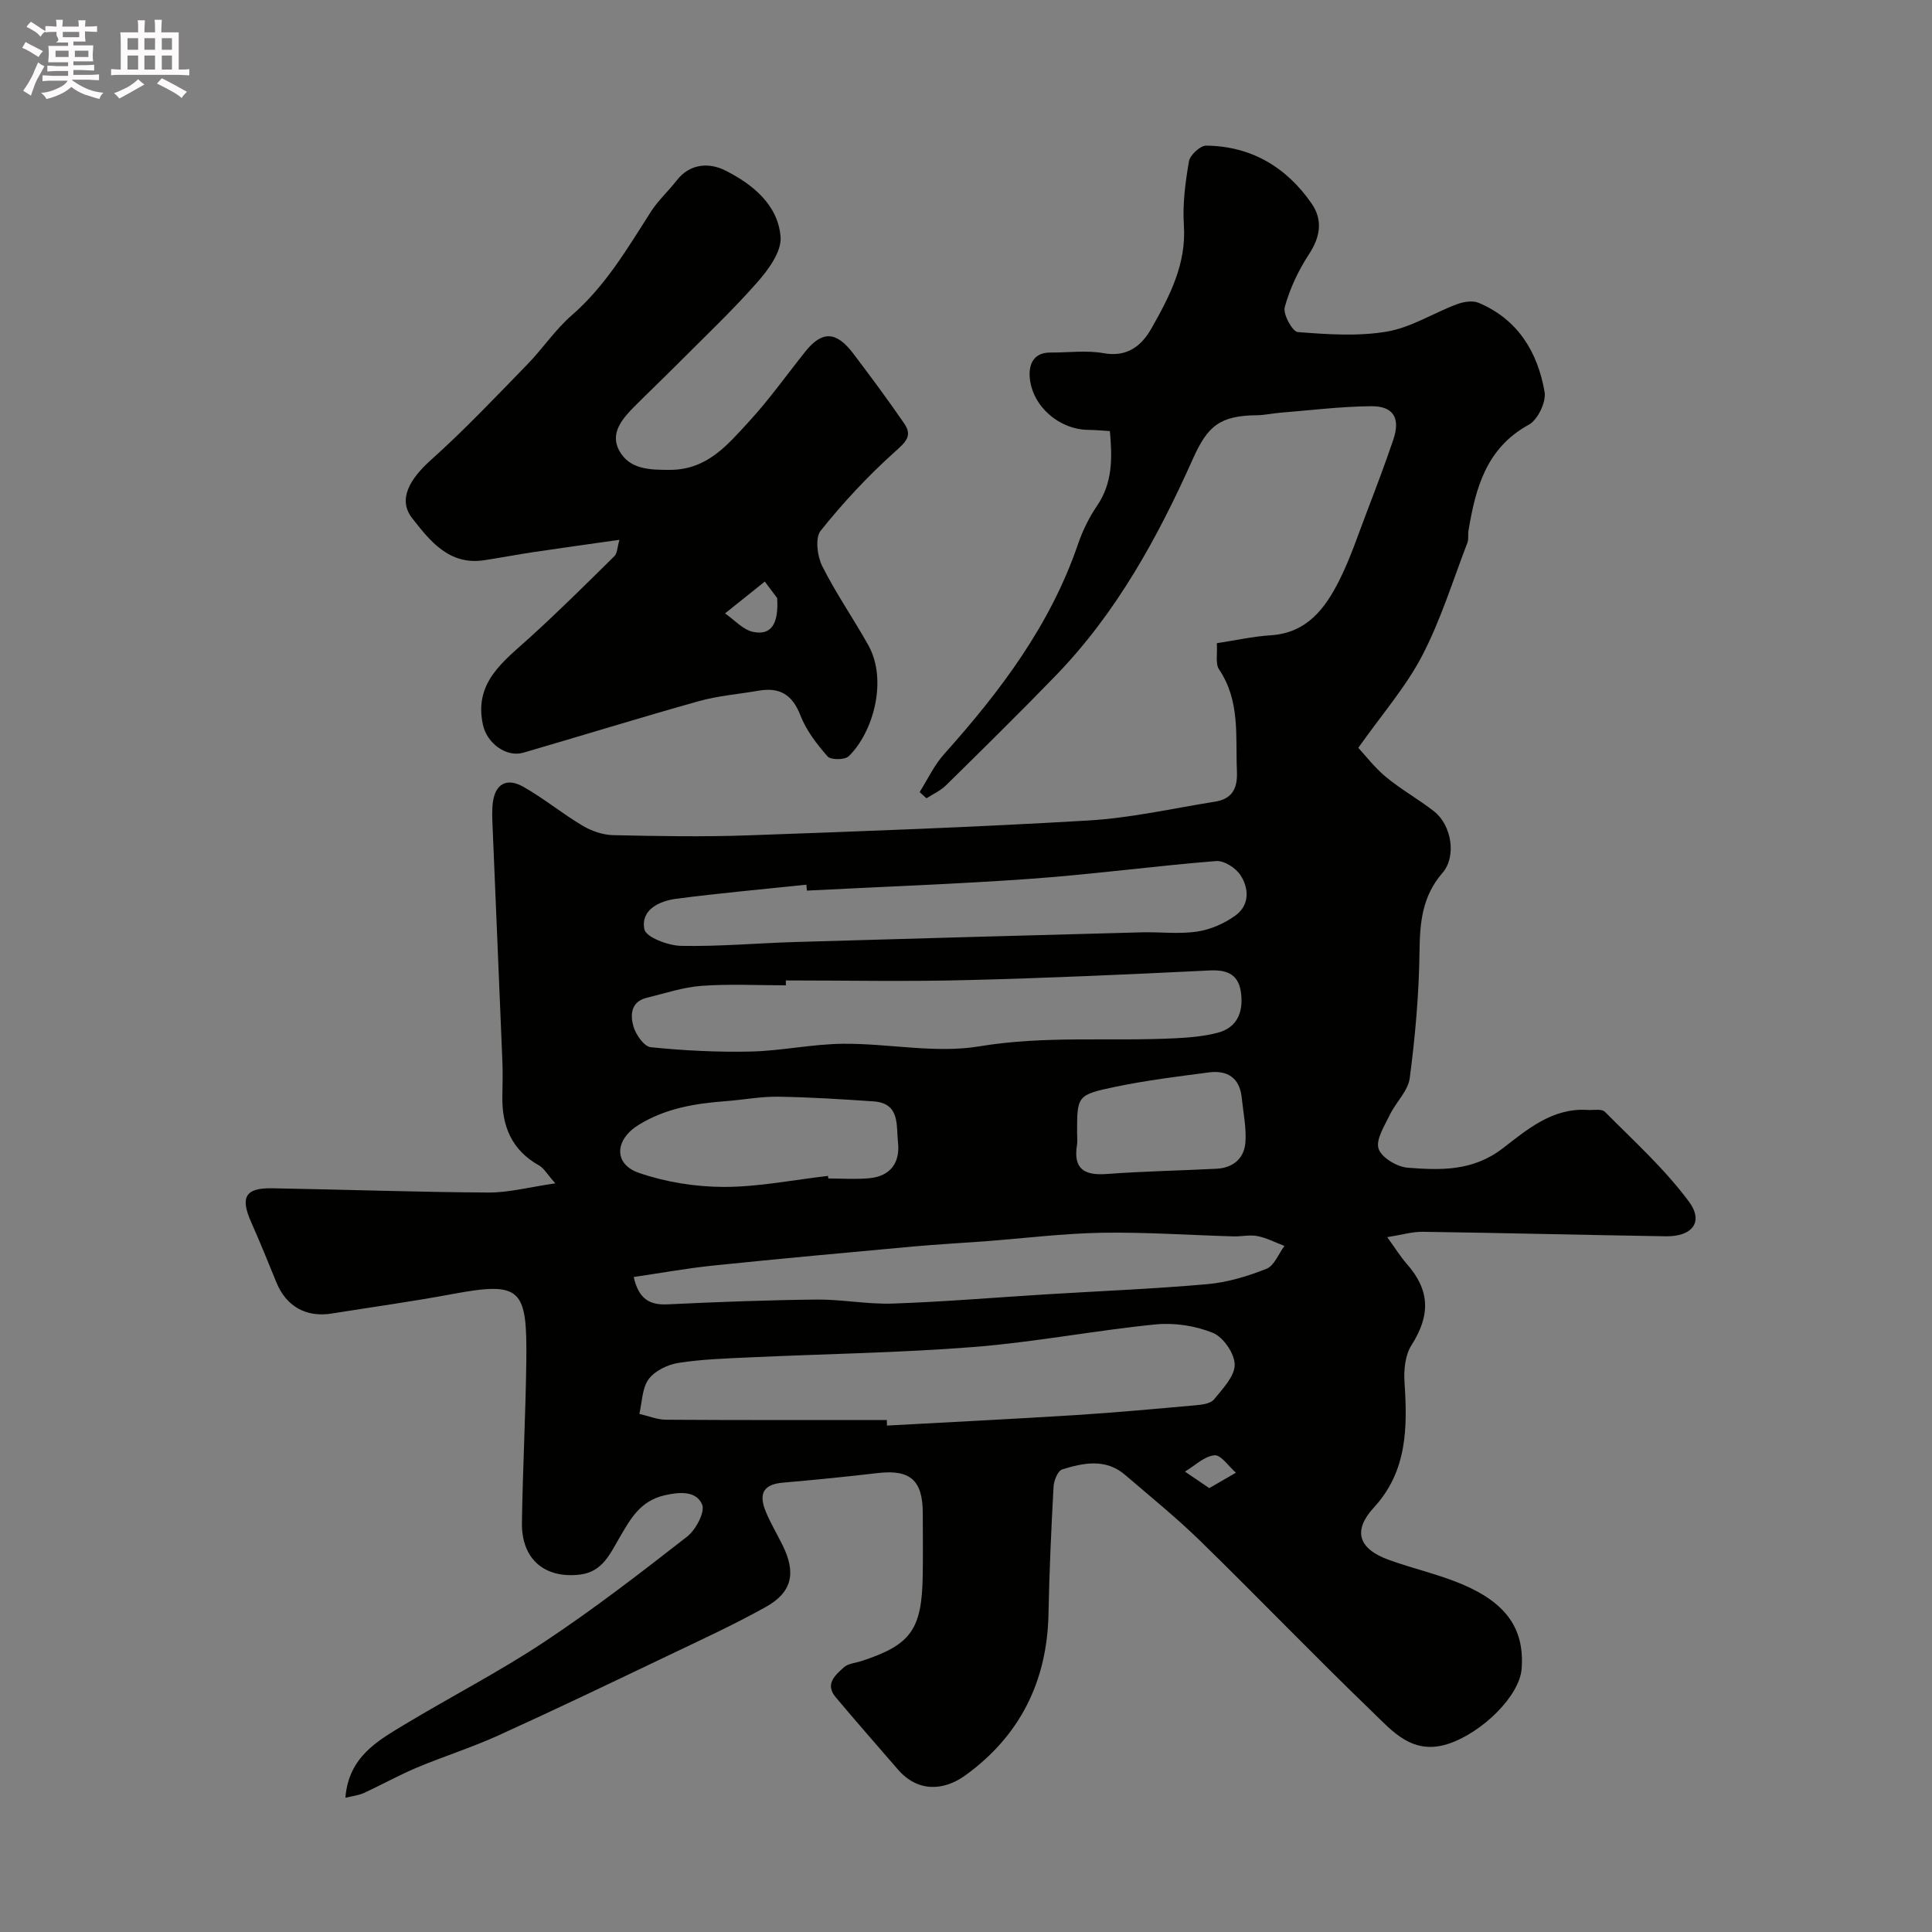 <svg enable-background="new 0 0 400 400" viewBox="0 0 400 400" xmlns="http://www.w3.org/2000/svg"><rect x="0" y="0" width="400" height="400" fill="#808080" stroke="none"/><path d="m6.8 9.5c.6.3 1.3.7 2.1 1.1-.4.4-.7.8-.9 1.2-.7-.4-1.3-.8-1.8-1.1s-1.1-.6-1.6-.8c.2-.4.5-.8.7-1.2.4.2.8.5 1.5.8zm.9 6.9c-.3.6-.5 1.1-.7 1.7s-.4 1.1-.6 1.7c-.6-.4-1.1-.7-1.6-1 .7-1 1.2-1.8 1.5-2.4.3-.5.6-1.1.8-1.7.3-.6.5-1.2.8-1.8.3.3.8.6 1.3.8-.7 1.3-1.2 2.2-1.5 2.7zm.1-11c.4.3 1 .7 1.7 1.1-.5.2-.8.6-1.1 1.1-.5-.6-1-1-1.4-1.2s-.9-.6-1.5-.8c.2-.4.5-.7.9-1.1.5.3.9.6 1.4.9zm10.5 13.1c1 .4 2 .6 3.1.7-.4.4-.7.8-.8 1.3-.9-.2-1.9-.6-3-.9-1-.4-2-.9-2.8-1.6-.5.4-1.1.9-1.9 1.3s-1.9.9-3.3 1.2c-.1-.3-.5-.8-1.1-1.3 1 0 2.1-.3 3.2-.8 1.2-.5 1.9-1 2.3-1.7h-3.2c-.4 0-1 0-2 .1v-1.2c1 0 1.7.1 2 .1h3.3v-1h-2.3c-.2 0-.9 0-2 .1v-1.2c1.2 0 1.9.1 2 .1h2.3v-.8h-4.1c0-.7.1-1.2.1-1.6 0-.5 0-1.1-.1-1.8h4.1v-.7h-2.5c1-.6.1-1.1.1-1.6v-.6h-.5c-.4 0-1 0-1.8.1v-1.3c1.2 0 1.9.1 2.1.1h.2c0-.3 0-.8-.1-1.4h1.4c0 .6-.1 1-.1 1.4h3.4c0-.4 0-.8-.1-1.3h1.5c0 .4-.1.9-.1 1.3.7 0 1.5 0 2.5-.1v1.2c-1 0-1.8-.1-2.5-.1v.6c0 .3 0 .8.1 1.5h-2.5v.8h4.1c0 .7-.1 1.3-.1 1.8s0 1 .1 1.5h-4.1v.8h1.4c.8 0 1.8 0 2.9-.1v1.2c-1 0-1.9-.1-2.8-.1h-1.5v1h3.2c.3 0 1 0 2.1-.1v1.2c-1.1 0-1.8-.1-2.1-.1h-3.4l-.1.1c1.4 1 2.4 1.5 3.4 1.9zm-4.1-6.7v-1.3h-2.7v1.3zm2.2-4.1v-1.1h-3.4v1.1zm1.9 4.1v-1.3h-2.8v1.3z" fill="#fcfafa"/><path d="m37 6.7v2.3 5.4c1 0 1.8 0 2.2-.1v1.3c-.6 0-1.5-.1-2.5-.1h-11.9c-.7 0-1.3 0-1.8.1v-1.3c.5 0 1.1.1 2 .1v-5.2c0-1 0-1.8-.1-2.5h3.7c0-1.3 0-2.1-.1-2.5h1.5c0 .4-.1 1.3-.1 2.5h2.2c0-1.2 0-2.1-.1-2.6h1.5c0 .4-.1 1.3-.1 2.6zm-12.3 13.7c-.3-.4-.7-.8-1.1-1.1 1.1-.4 2.1-.9 2.9-1.3.8-.5 1.5-1 2.1-1.6.4.4.9.8 1.3 1.1-2.5 1.4-4.2 2.4-5.2 2.9zm3.9-10.1v-2.4h-2.2v2.4zm0 4.1v-2.9h-2.2v2.9zm3.5-4.1v-2.4h-2.2v2.4zm0 4.1v-2.9h-2.2v2.9zm.4 2.9 1-1.1c.6.3 1.4.7 2.5 1.3s2 1.1 2.7 1.5c-.4.4-.8.8-1.1 1.3-.8-.8-2.5-1.7-5.1-3zm3.1-7v-2.4h-2.1v2.4zm0 4.1v-2.9h-2.1v2.9z" fill="#fcfafa"/><g fill="#010100"><path d="m71.51 372.21c.66-8.4 6.55-11.72 12.15-15.1 9.63-5.81 19.68-10.97 29.04-17.18 10.19-6.76 19.91-14.26 29.56-21.79 1.81-1.41 3.77-5.13 3.1-6.67-1.2-2.74-4.43-2.65-7.74-1.89-5.08 1.16-7.07 4.88-9.3 8.68-1.98 3.36-3.54 7.15-8.17 7.73-7.35.92-12.19-3.16-12.09-10.69.16-11.27.78-22.53.91-33.8.16-14.66-1.07-16.23-15.2-13.6-8.35 1.56-16.76 2.72-25.15 4.06-5.25.84-9.37-1.51-11.38-6.42-1.71-4.18-3.4-8.38-5.24-12.51-2.3-5.17-1.22-7.11 4.34-7.01 14.94.26 29.87.8 44.8.88 4.27.02 8.55-1.14 13.83-1.9-1.68-1.89-2.34-3.13-3.37-3.71-5.69-3.19-7.72-8.19-7.59-14.4.05-2.5.1-5-.01-7.5-.65-16.04-1.35-32.07-2.01-48.11-.07-1.74-.17-3.5.06-5.21.51-3.75 2.85-5.12 6.29-3.18 4.24 2.39 8.05 5.55 12.24 8.04 1.87 1.11 4.21 1.93 6.36 1.98 9.33.21 18.67.37 28 .04 23.49-.84 46.99-1.69 70.45-3.08 8.76-.52 17.43-2.5 26.14-3.89 3.55-.56 4.72-2.68 4.56-6.31-.31-7.21.72-14.54-3.7-21.08-.79-1.18-.31-3.21-.46-5.42 3.84-.58 7.48-1.41 11.16-1.64 7.48-.48 11.26-5.54 14.19-11.36 2.26-4.49 3.85-9.31 5.65-14.03 1.91-5.01 3.82-10.03 5.54-15.11 1.51-4.47.04-6.98-4.62-6.93-6.24.06-12.48.84-18.72 1.34-1.63.13-3.26.51-4.89.53-7.69.08-10.21 2.21-13.26 9.02-7.28 16.3-15.83 31.89-28.38 44.86-7.46 7.71-15.12 15.24-22.77 22.77-1.12 1.1-2.66 1.78-4.01 2.66-.47-.43-.95-.86-1.42-1.29 1.66-2.63 3-5.55 5.04-7.83 11.65-13 22.03-26.75 27.76-43.53.95-2.77 2.28-5.49 3.93-7.91 3.23-4.73 3.17-9.85 2.66-15.47-1.57-.09-3.01-.24-4.46-.25-5.91-.05-11.53-4.72-12.12-10.71-.26-2.59.59-5.33 4.28-5.3 3.67.03 7.43-.51 10.98.13 4.99.9 7.94-1.59 9.99-5.24 3.69-6.55 7.18-13.19 6.65-21.23-.29-4.39.3-8.89 1.05-13.25.22-1.3 2.34-3.26 3.58-3.25 9.3.11 16.57 4.43 21.8 11.97 2.38 3.43 1.83 6.91-.54 10.53-2.19 3.34-3.95 7.11-5.01 10.94-.4 1.44 1.6 5.07 2.7 5.16 6.14.48 12.46.92 18.47-.1 4.99-.85 9.61-3.84 14.47-5.66 1.36-.51 3.24-.82 4.49-.3 8.14 3.42 12.25 10.21 13.67 18.47.35 2.08-1.41 5.75-3.25 6.76-8.86 4.85-11.03 13.13-12.51 21.95-.14.81.07 1.73-.21 2.47-3.02 7.85-5.51 15.98-9.37 23.4-3.36 6.46-8.3 12.11-13.23 19.09 1.44 1.54 3.37 4.09 5.77 6.07 3.14 2.59 6.75 4.6 9.96 7.12 3.54 2.79 4.68 9.26 1.7 12.7-4.26 4.92-4.69 10.39-4.76 16.49-.11 8.68-.89 17.39-2.02 26.01-.35 2.66-2.88 4.99-4.13 7.61-1.09 2.27-2.93 5.1-2.32 7 .58 1.82 3.81 3.76 6.01 3.93 6.82.53 13.49.77 19.71-4.02 5-3.85 10.28-8.4 17.49-7.94 1.24.08 2.97-.29 3.64.38 5.98 6.03 12.37 11.81 17.39 18.58 3.15 4.25.69 7.29-4.8 7.2-16.77-.27-33.54-.69-50.3-.93-2.15-.03-4.31.63-7.35 1.11 1.75 2.42 2.76 4.07 4.02 5.5 4.88 5.53 4.95 10.66.98 16.91-1.3 2.04-1.59 5.1-1.42 7.63.62 9.36.58 18.41-6.34 25.93-4.37 4.75-3.3 8.52 3.06 10.83 5.03 1.83 10.32 2.99 15.23 5.07 9.32 3.96 12.89 9.38 12.3 17.48-.42 5.66-8.19 13.21-15.09 15.52-7.52 2.52-11.68-2.61-15.96-6.73-12-11.57-23.55-23.59-35.47-35.23-4.94-4.82-10.33-9.18-15.58-13.69-4.02-3.45-8.61-2.5-13.01-1.14-.9.28-1.74 2.29-1.8 3.55-.48 8.76-.88 17.53-1.05 26.3-.26 14.01-5.9 25.3-17.19 33.48-4.5 3.26-9.87 3.56-13.99-1.2-4.31-4.98-8.65-9.93-12.89-14.97-2.29-2.73-.05-4.58 1.71-6.18.88-.8 2.4-.89 3.64-1.3 10.22-3.34 12.5-6.49 12.68-17.65.07-4.33.02-8.67.01-13-.01-6.8-2.63-9.05-9.31-8.27-6.52.76-13.05 1.42-19.59 1.98-3.92.33-5.19 2.11-3.63 5.94.99 2.42 2.35 4.68 3.51 7.03 2.83 5.7 1.99 9.73-3.49 12.78-6.68 3.72-13.66 6.93-20.57 10.23-11.59 5.54-23.17 11.09-34.87 16.4-5.46 2.48-11.23 4.29-16.76 6.61-3.73 1.57-7.29 3.56-10.97 5.26-1.17.52-2.46.65-3.86 1zm112.1-78.21c.01.38.01.76.02 1.15 13.01-.72 26.03-1.35 39.04-2.17 8.36-.53 16.7-1.3 25.05-2.05 1.27-.11 2.95-.36 3.63-1.2 1.78-2.2 4.28-4.76 4.28-7.18 0-2.28-2.35-5.71-4.5-6.59-3.64-1.48-8.01-2.14-11.93-1.75-12.52 1.25-24.93 3.66-37.45 4.66-15.47 1.22-31.01 1.44-46.52 2.16-4.93.23-9.89.38-14.75 1.14-2.23.35-4.9 1.64-6.18 3.37-1.37 1.86-1.35 4.75-1.93 7.19 1.84.42 3.68 1.2 5.53 1.21 15.23.1 30.47.06 45.71.06zm-20.91-91.01c0 .34 0 .67.01 1.01-5.83 0-11.68-.31-17.47.11-3.83.28-7.59 1.56-11.36 2.48-3.32.81-3.4 3.6-2.73 5.93.49 1.7 2.22 4.17 3.59 4.3 6.88.69 13.84 1.05 20.75.89 6.37-.15 12.72-1.56 19.09-1.61 9.42-.08 19.1 2.05 28.21.53 13.59-2.26 27.08-.99 40.59-1.67 2.92-.15 5.91-.4 8.72-1.14 3.97-1.04 5.28-4.11 4.87-8-.41-3.91-2.63-5.08-6.46-4.9-16.68.81-33.36 1.58-50.05 1.99-12.57.34-25.17.08-37.76.08zm4.36-18.6c-.04-.41-.07-.81-.11-1.22-8.98.94-17.99 1.74-26.94 2.91-3.53.46-7.4 2.29-6.6 6.32.33 1.64 4.9 3.37 7.58 3.43 7.92.16 15.86-.57 23.79-.8 23.86-.71 47.72-1.36 71.58-2 3.83-.1 7.72.4 11.47-.15 2.76-.41 5.64-1.67 7.92-3.31 2.97-2.13 2.89-5.6 1.07-8.39-.97-1.49-3.39-3.04-5.03-2.91-12.74 1.02-25.42 2.74-38.17 3.66-15.5 1.11-31.04 1.66-46.56 2.46zm-35.86 80c1.06 4.64 3.37 5.84 7.06 5.66 10.26-.49 20.52-.88 30.79-.99 5.26-.05 10.55 1.01 15.79.83 10.54-.36 21.07-1.25 31.6-1.9 11.18-.69 22.39-1.13 33.54-2.12 4.15-.37 8.33-1.63 12.23-3.18 1.61-.64 2.5-3.1 3.72-4.73-1.86-.71-3.66-1.66-5.58-2.04-1.59-.32-3.31.11-4.97.06-9.09-.26-18.19-.9-27.27-.75-8.03.14-16.05 1.15-24.08 1.76-4.93.37-9.87.63-14.79 1.07-13.9 1.27-27.8 2.54-41.68 3.97-5.46.57-10.87 1.56-16.36 2.36zm40.23-20.93c.02.18.04.36.06.53 2.83 0 5.68.21 8.49-.05 4.41-.41 6.41-3.26 5.94-7.46-.39-3.44.48-8.06-5.04-8.45-6.59-.45-13.19-.87-19.79-.97-3.59-.05-7.19.65-10.8.92-6.37.48-12.54 1.48-18.12 4.95-4.86 3.01-5.21 8.05.08 9.89 5.57 1.93 11.74 2.91 17.65 2.92 7.18 0 14.36-1.46 21.53-2.28zm51.57-8.9c0 .83.11 1.68-.02 2.49-.81 5 1.53 6.36 6.19 6.01 7.57-.57 15.17-.69 22.76-1.09 3.4-.18 5.68-2.17 5.92-5.45.22-3.04-.45-6.16-.76-9.24-.42-4.11-2.95-5.75-6.79-5.25-6.46.84-12.95 1.65-19.32 2.97-8.02 1.67-7.98 1.88-7.98 9.56zm27.37 73.54c2.22-1.28 3.86-2.24 5.51-3.19-1.49-1.29-3.1-3.75-4.45-3.61-2.12.21-4.07 2.17-6.1 3.38 1.55 1.05 3.09 2.09 5.04 3.42z"/><path d="m128.25 111.76c-6.34.91-12.12 1.7-17.89 2.56-3.39.51-6.75 1.16-10.14 1.67-7.26 1.1-11.25-4.07-14.88-8.7-3.01-3.84-.59-8.06 3.96-12.13 6.92-6.2 13.32-12.98 19.81-19.64 3.22-3.3 5.83-7.26 9.28-10.26 6.98-6.06 11.51-13.83 16.38-21.44 1.49-2.33 3.62-4.25 5.33-6.46 2.79-3.6 6.82-3.7 10.05-2.07 5.63 2.83 10.94 7.09 11.46 13.76.24 3.04-2.54 6.81-4.87 9.45-5.21 5.91-10.97 11.34-16.54 16.94-2.87 2.88-5.82 5.69-8.7 8.57-2.58 2.58-5.3 5.64-3.29 9.3 2.13 3.87 6.25 3.99 10.56 3.97 7.68-.04 11.87-5.2 16.27-9.97 4.2-4.56 7.82-9.67 11.7-14.53 3.43-4.3 6.38-4.24 9.88.37 3.62 4.78 7.2 9.59 10.59 14.53 1.8 2.61.23 3.91-1.98 5.9-5.54 4.97-10.67 10.49-15.32 16.3-1.18 1.47-.71 5.24.31 7.3 2.82 5.64 6.46 10.87 9.55 16.39 4.08 7.31.98 18.12-4.05 23-.8.78-3.71.8-4.37.05-2.23-2.55-4.42-5.38-5.63-8.5-1.67-4.32-4.31-5.88-8.67-5.12-4.12.72-8.34 1.04-12.34 2.16-12.17 3.41-24.24 7.15-36.37 10.68-3.46 1-7.5-1.89-8.35-5.77-1.93-8.77 4.24-13.12 9.66-18.04 6.01-5.45 11.77-11.18 17.55-16.88.6-.58.58-1.75 1.05-3.39zm32.65 12.06c-.31-.41-1.44-1.91-2.56-3.41-2.74 2.2-5.48 4.39-8.23 6.59 1.94 1.33 3.72 3.41 5.84 3.83 3.78.77 5.29-1.74 4.95-7.01z"/></g></svg>